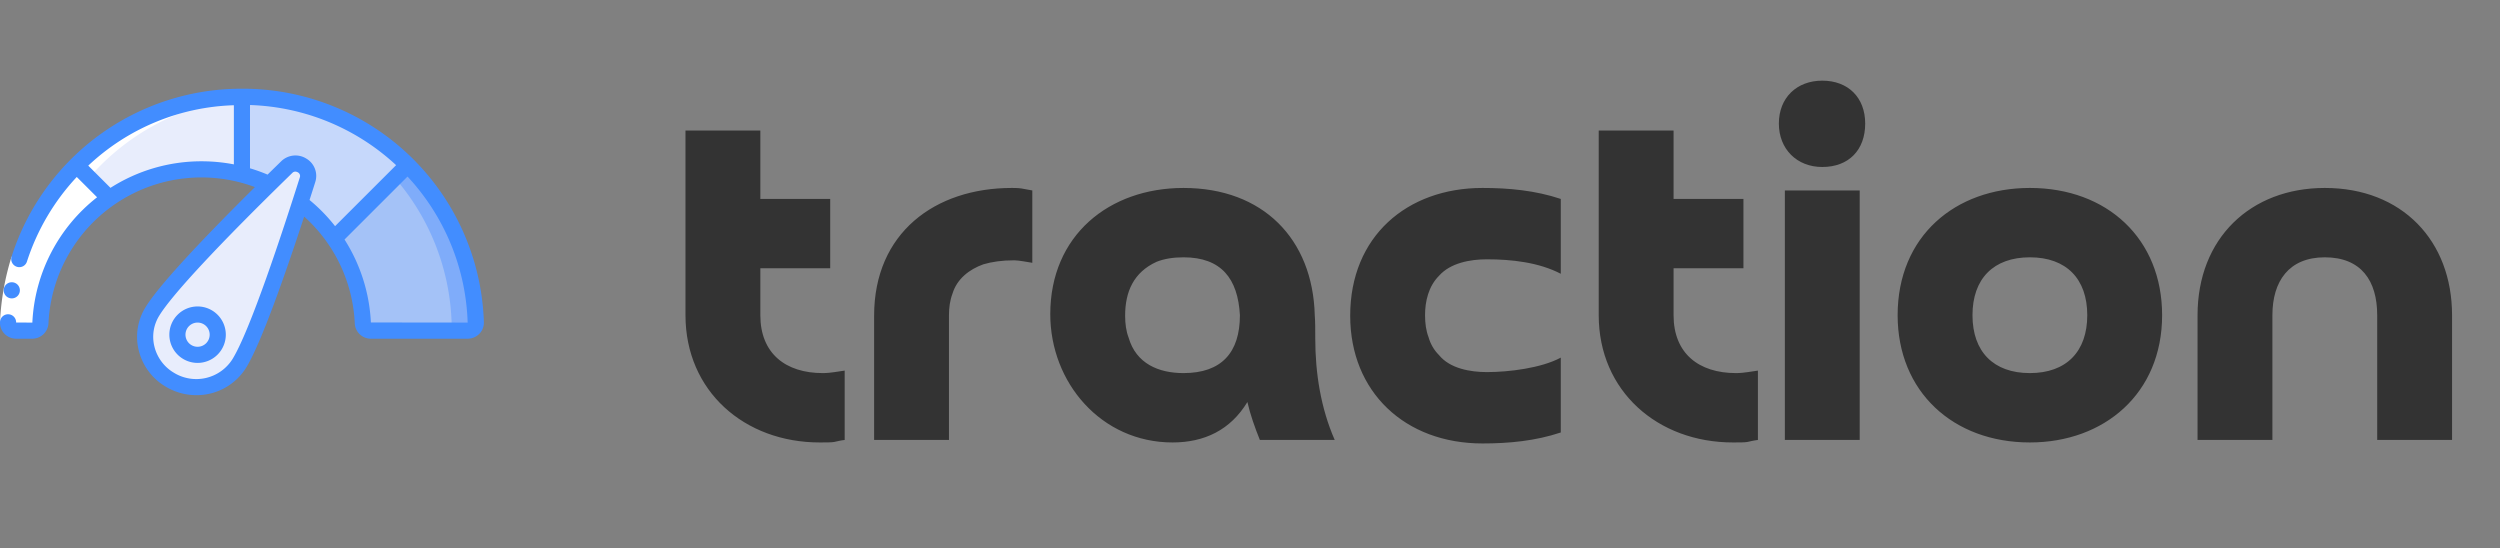<svg xmlns="http://www.w3.org/2000/svg" fill="none" viewBox="0 0 310 68" class="max-w-[155px]"><rect x="0" y="0" width="310" height="68" fill="#808080" stroke="none"/> <defs id="SvgjsDefs2548"></defs><g><path fill="#ffffff" d="M13.57 24.58a19.986 19.986 0 0 0-8.56 15.45 1.01 1.01 0 0 1-1 .97h-2A1 1 0 0 1 1 39.98 28.8 28.8 0 0 1 9.49 20.5z" opacity="1" data-original="#ffffff"></path><path fill="#e8edfc" d="M30 12v9.63a19.518 19.518 0 0 0-5-.63 19.905 19.905 0 0 0-11.43 3.58L9.49 20.5A28.9 28.9 0 0 1 30 12z" opacity="1" data-original="#e8edfc"></path><path fill="#c6d8fb" d="m50.51 20.5-9.08 9.08a19.493 19.493 0 0 0-4.21-4.44c.33-1.01.64-1.97.92-2.86a1.562 1.562 0 0 0-2.59-1.55c-.67.65-1.4 1.36-2.15 2.11a18.59 18.59 0 0 0-3.4-1.21V12a28.9 28.9 0 0 1 20.51 8.5z" opacity="1" data-original="#c6d8fb"></path><path fill="#a4c2f7" d="M59 39.98A1 1 0 0 1 57.99 41H45.98a1 1 0 0 1-.99-.97 19.81 19.81 0 0 0-3.56-10.45l9.08-9.08A28.8 28.8 0 0 1 59 39.98z" opacity="1" data-original="#a4c2f7"></path><path fill="#7facfa" d="m50.51 20.5-1.557 1.557A28.761 28.761 0 0 1 56 39.98 1 1 0 0 1 54.99 41h3A1 1 0 0 0 59 39.98a28.8 28.8 0 0 0-8.49-19.48z" opacity="1" data-original="#7facfa"></path><g fill="#e8edfc"><path d="M38.14 22.28c-.28.89-.59 1.85-.92 2.86-2.33 7.22-5.62 16.81-7.55 19.94a6.314 6.314 0 0 1-8.62 2 6.128 6.128 0 0 1-2.15-8.48c1.93-3.13 9.06-10.41 14.5-15.76.75-.75 1.48-1.46 2.15-2.11a1.562 1.562 0 0 1 2.59 1.55z" fill="#e8edfc" opacity="1" data-original="#e8edfc"></path><circle cx="24.5" cy="41.5" r="2.5" fill="#e8edfc" opacity="1" data-original="#e8edfc"></circle></g><path fill="#ffffff" d="M4 39.98a29.023 29.023 0 0 1 27.5-27.942A29.035 29.035 0 0 0 1 39.98 1 1 0 0 0 2.01 41c2.194 0 2.155.05 2.494-.151A.968.968 0 0 1 4 39.98z" data-name="Icons copy 2" opacity="1" data-original="#ffffff"></path><g data-name="Icons copy"><path fill="#ffffff" d="m1.437 31.82 1.9.612A30.03 30.03 0 0 0 2 40.015l-2-.07a32.054 32.054 0 0 1 1.437-8.125z" opacity="1" data-original="#ffffff"></path><g fill="#428dff"><path d="M1.464 37a1 1 0 0 1-.01-2h.01a1 1 0 0 1 0 2z" fill="#428dff" opacity="1" data-original="#428dff"></path><path d="M30 11A29.913 29.913 0 0 0 1.437 31.82a1.007 1.007 0 0 0 .675 1.267.991.991 0 0 0 1.229-.655 27.947 27.947 0 0 1 6.178-10.488l2.52 2.519A20.955 20.955 0 0 0 4.011 40L2 39.995a1 1 0 0 0-2-.051 1.958 1.958 0 0 0 .553 1.44A2.036 2.036 0 0 0 2.011 42h2a2.018 2.018 0 0 0 2-1.922A18.985 18.985 0 0 1 31.608 23.2c-5.716 5.664-11.745 11.934-13.553 14.88a6.96 6.96 0 0 0-.856 5.349 7.208 7.208 0 0 0 3.333 4.508A7.382 7.382 0 0 0 24.348 49a7.224 7.224 0 0 0 6.169-3.4c1.874-3.032 4.932-11.811 7.2-18.742a18.933 18.933 0 0 1 6.273 13.209A1.993 1.993 0 0 0 45.979 42h12.01a2.036 2.036 0 0 0 1.457-.616A1.957 1.957 0 0 0 60 39.945 29.89 29.89 0 0 0 30 11zM13.7 23.293l-2.756-2.754A27.541 27.541 0 0 1 29 13.05v7.332A21.287 21.287 0 0 0 25 20a20.946 20.946 0 0 0-11.3 3.293zM28.815 44.55a5.307 5.307 0 0 1-7.252 1.67 5.225 5.225 0 0 1-2.42-3.264 4.98 4.98 0 0 1 .613-3.828c1.6-2.608 7.458-8.89 16.494-17.687a.514.514 0 0 1 .371-.161.646.646 0 0 1 .324.1.5.5 0 0 1 .239.6C34.993 28.9 31 41.026 28.815 44.55zm9.568-19.75c.249-.776.489-1.526.706-2.213A2.49 2.49 0 0 0 38 19.675a2.536 2.536 0 0 0-3.143.334c-.548.534-1.111 1.085-1.679 1.643A20.8 20.8 0 0 0 31 20.869v-7.845a27.92 27.92 0 0 1 18.117 7.456l-7.568 7.563a20.972 20.972 0 0 0-3.166-3.243zm7.606 15.185A20.989 20.989 0 0 0 42.721 29.7l7.813-7.808A27.839 27.839 0 0 1 57.989 40z" fill="#428dff" opacity="1" data-original="#428dff"></path><path d="M24.5 38a3.5 3.5 0 1 0 3.5 3.5 3.5 3.5 0 0 0-3.5-3.5zm0 5a1.5 1.5 0 1 1 1.5-1.5 1.5 1.5 0 0 1-1.5 1.5z" fill="#428dff" opacity="1" data-original="#428dff"></path></g></g></g><g id="SvgjsG2550" transform="matrix(3.094,0,0,3.094,82.401,-7.325)" fill="#333333"><path d="M6.64 10.34 l0 2.78 l-2.8 0 l0 1.88 c0 1.54 1.02 2.32 2.5 2.32 c0.18 0 0.34 -0.02 0.48 -0.04 s0.26 -0.04 0.4 -0.06 l0 2.78 c-0.18 0.02 -0.32 0.06 -0.42 0.08 c-0.12 0.02 -0.32 0.02 -0.58 0.02 c-3.02 0 -5.38 -2.06 -5.38 -5.1 l0 -7.4 l3 0 l0 2.74 l2.8 0 z M11.4 15 l0 5 l-3 0 l0 -4.98 c0 -3.32 2.44 -5.12 5.52 -5.12 c0.1 0 0.24 0 0.38 0.02 s0.3 0.06 0.44 0.08 l0 2.9 c-0.1 -0.02 -0.22 -0.04 -0.36 -0.06 s-0.26 -0.04 -0.36 -0.04 c-0.5 0 -0.9 0.06 -1.24 0.16 c-0.56 0.2 -1.06 0.58 -1.24 1.18 c-0.1 0.26 -0.14 0.56 -0.14 0.86 z M23.06 15 c-0.08 -1.46 -0.74 -2.32 -2.26 -2.32 c-0.42 0 -0.78 0.06 -1.08 0.18 c-0.92 0.42 -1.26 1.2 -1.26 2.16 c0 0.32 0.04 0.62 0.14 0.88 c0.3 1.04 1.2 1.42 2.2 1.42 c1.52 0 2.26 -0.82 2.26 -2.32 z M26.86 20 l-3 0 c-0.2 -0.5 -0.38 -1 -0.5 -1.52 c-0.68 1.12 -1.72 1.62 -3 1.62 c-2.86 0 -4.9 -2.4 -4.9 -5.14 c0 -3.16 2.36 -5.06 5.34 -5.06 c3.18 0 5.18 2.04 5.26 5.1 c0.02 0.26 0.02 0.56 0.02 0.92 c0 1.4 0.22 2.8 0.78 4.08 z M35.92 16.7 l0 3 c-1.02 0.34 -2.08 0.44 -3.14 0.44 c-3.1 0 -5.3 -2.06 -5.3 -5.12 c0 -3.18 2.28 -5.12 5.3 -5.12 c1.06 0 2.12 0.1 3.14 0.44 l0 3 c-0.88 -0.46 -1.98 -0.58 -2.96 -0.58 c-0.66 0 -1.46 0.14 -1.92 0.66 c-0.42 0.42 -0.56 1.02 -0.56 1.58 c0 0.32 0.04 0.62 0.14 0.88 c0.08 0.28 0.22 0.52 0.42 0.72 c0.44 0.54 1.26 0.68 1.92 0.68 c0.88 0 2.18 -0.16 2.96 -0.58 z M43.24 10.34 l0 2.78 l-2.8 0 l0 1.88 c0 1.54 1.02 2.32 2.5 2.32 c0.18 0 0.34 -0.02 0.48 -0.04 s0.26 -0.04 0.4 -0.06 l0 2.78 c-0.18 0.02 -0.32 0.06 -0.42 0.08 c-0.12 0.02 -0.32 0.02 -0.58 0.02 c-3.02 0 -5.38 -2.06 -5.38 -5.1 l0 -7.4 l3 0 l0 2.74 l2.8 0 z M44.9 10 l3 0 l0 10 l-3 0 l0 -10 z M46.4 9.06 c-1.02 0 -1.74 -0.72 -1.74 -1.74 c0 -1.04 0.72 -1.72 1.74 -1.72 c1.04 0 1.72 0.68 1.72 1.72 c0 1.06 -0.66 1.74 -1.72 1.74 z M54.72 17.32 c1.46 0 2.3 -0.86 2.3 -2.32 s-0.84 -2.32 -2.3 -2.32 s-2.3 0.86 -2.3 2.32 s0.84 2.32 2.3 2.32 z M54.72 20.1 c-3.08 0 -5.3 -2.04 -5.3 -5.1 c0 -3.16 2.3 -5.1 5.3 -5.1 c3.1 0 5.3 2.04 5.3 5.1 c0 3.14 -2.32 5.1 -5.3 5.1 z M71.64 15 l0 5 l-3 0 l0 -5 c0 -1.38 -0.64 -2.32 -2.1 -2.32 c-1.44 0 -2.1 0.96 -2.1 2.32 l0 5 l-3 0 l0 -5 c0 -3.08 2.12 -5.1 5.1 -5.1 c3.1 0 5.1 2.12 5.1 5.1 z"></path></g></svg>